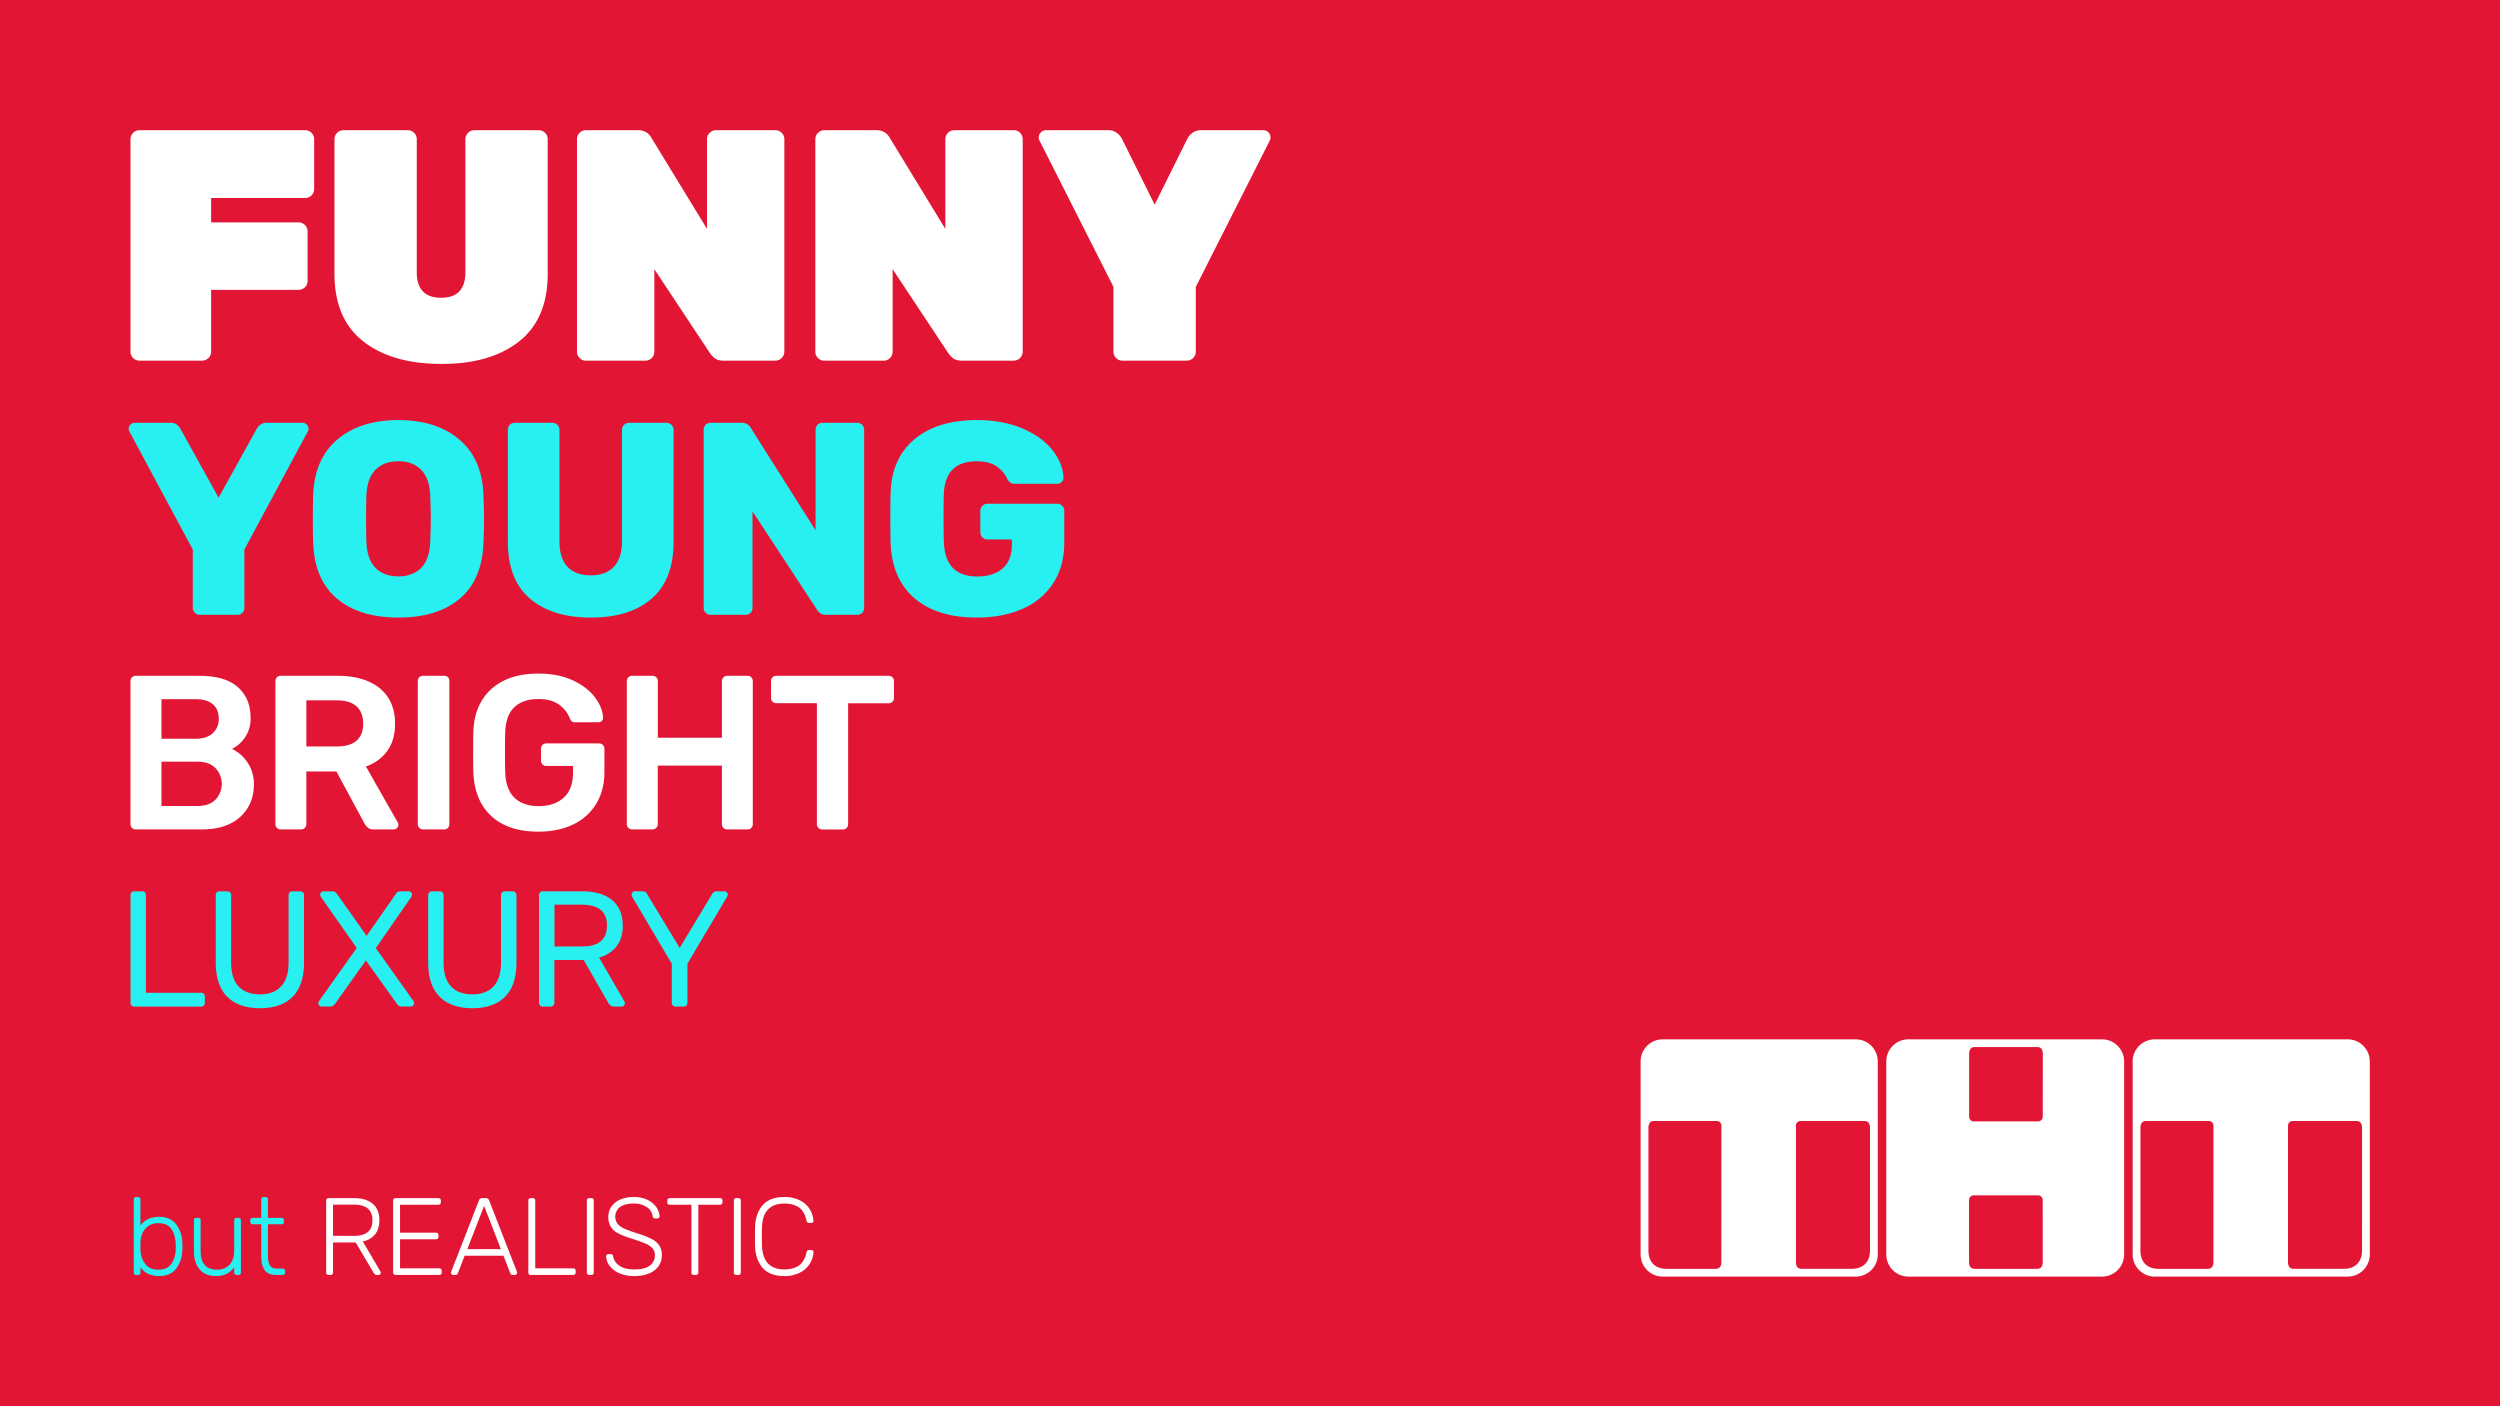 <svg id="Layer_1" data-name="Layer 1" xmlns="http://www.w3.org/2000/svg" width="1920" height="1080" viewBox="0 0 1920 1080">
  <defs>
    <style>
      .cls-1 {
        fill: #e21634;
      }

      .cls-2 {
        fill: #fff;
      }

      .cls-3 {
        fill: #28f0f0;
      }
    </style>
  </defs>
  <rect class="cls-1" width="1920" height="1080"/>
  <g>
    <path class="cls-2" d="M1614.33,798.2H1465.67a17,17,0,0,0-17,17V963.43a17,17,0,0,0,17,17h148.66a17,17,0,0,0,17-17V815.18A17,17,0,0,0,1614.33,798.2Zm-45.5,171.07c0,3.15-1.32,5.2-4.3,5.2h-48c-3,0-4.29-2.05-4.29-5.2V921.56a3.58,3.58,0,0,1,3.57-3.57h49.4a3.59,3.59,0,0,1,3.57,3.57Zm0-111.62a3.59,3.59,0,0,1-3.57,3.57h-49.4a3.58,3.58,0,0,1-3.57-3.57V809.34c0-3.15,1.32-5.19,4.29-5.19h48c3,0,4.3,2,4.3,5.19Z"/>
    <path class="cls-2" d="M1803,798.2H1654.88a17,17,0,0,0-17,17V963.43a17,17,0,0,0,17,17H1803a17,17,0,0,0,17-17V815.18A17,17,0,0,0,1803,798.2ZM1699.9,969.27c0,3.15-1.32,5.2-4.3,5.2h-37.75c-9.91,0-14-6.27-14-14V866.12c0-3.15,1.32-5.2,4.29-5.2h48.26a3.58,3.58,0,0,1,3.51,3.45Zm114.15-8.81c0,8.79-5.43,14-14,14h-38.57c-3,0-4.29-2.05-4.29-5.2V864.49a3.57,3.57,0,0,1,3.51-3.57h49.07c2.9,0,4.23,2,4.29,5Z"/>
    <path class="cls-2" d="M1425.12,798.2H1277a17,17,0,0,0-17,17V963.43a17,17,0,0,0,17,17h148.14a17,17,0,0,0,17-17V815.18A17,17,0,0,0,1425.12,798.2ZM1322,969.27c0,3.15-1.32,5.2-4.29,5.2H1280c-9.92,0-14-6.27-14-14V866.12c0-3.15,1.32-5.2,4.29-5.2h48.26a3.57,3.57,0,0,1,3.5,3.45Zm114.15-8.81c0,8.79-5.43,14-14,14h-38.58c-3,0-4.29-2.05-4.29-5.2V864.49a3.58,3.58,0,0,1,3.51-3.57h49.08c2.9,0,4.22,2,4.28,5Z"/>
  </g>
  <g>
    <g>
      <path class="cls-2" d="M102.23,274.94a6.52,6.52,0,0,1-2-4.8V106.83A6.9,6.9,0,0,1,107,100H234.45a6.9,6.9,0,0,1,6.82,6.83v38.42a6.9,6.9,0,0,1-6.82,6.83h-72.3v18.71h67.24a6.9,6.9,0,0,1,6.83,6.82v38.18a6.9,6.9,0,0,1-6.83,6.82H162.15v47.53a6.93,6.93,0,0,1-6.83,6.83H107A6.56,6.56,0,0,1,102.23,274.94Z"/>
      <path class="cls-2" d="M279,262.18q-22.12-17.33-22.12-52V106.83a6.9,6.9,0,0,1,6.82-6.83h49.55a6.9,6.9,0,0,1,6.83,6.83V209.21q0,9.61,4.68,14.54t14,4.93q9.35,0,14-4.93t4.67-14.54V106.83a6.92,6.92,0,0,1,6.83-6.83h49.55a6.92,6.92,0,0,1,6.83,6.83V210.22q0,34.65-22,52T339,279.49Q301.09,279.49,279,262.18Z"/>
      <path class="cls-2" d="M445.13,274.94a6.52,6.52,0,0,1-2-4.8V106.83a6.9,6.9,0,0,1,6.83-6.83h39.94q7.08,0,10.37,5.82l42.72,70v-69A6.9,6.9,0,0,1,549.8,100h45.75a6.9,6.9,0,0,1,6.83,6.83V270.14a6.92,6.92,0,0,1-6.83,6.83H555.61q-4.3,0-6.57-1.78a17.09,17.09,0,0,1-3.8-4l-42.72-64.47v63.46a6.92,6.92,0,0,1-6.83,6.83H449.94A6.57,6.57,0,0,1,445.13,274.94Z"/>
      <path class="cls-2" d="M628.19,274.94a6.52,6.52,0,0,1-2-4.8V106.83A6.9,6.9,0,0,1,633,100h39.94q7.08,0,10.37,5.82l42.72,70v-69a6.92,6.92,0,0,1,6.83-6.83h45.76a6.9,6.9,0,0,1,6.82,6.83V270.14a6.92,6.92,0,0,1-6.82,6.83h-40q-4.29,0-6.57-1.78a17,17,0,0,1-3.79-4l-42.72-64.47v63.46a6.93,6.93,0,0,1-6.83,6.83H633A6.56,6.56,0,0,1,628.19,274.94Z"/>
      <path class="cls-2" d="M857.15,274.94a6.52,6.52,0,0,1-2-4.8v-49.8l-56.88-112.5a5,5,0,0,1-.51-2.28,5.62,5.62,0,0,1,5.57-5.56h47.52a10.74,10.74,0,0,1,7,2.15,13.39,13.39,0,0,1,3.66,4.17l25.28,50.81L912,106.32a13.31,13.31,0,0,1,3.67-4.17,10.71,10.71,0,0,1,7-2.15h47.53a5.6,5.6,0,0,1,5.56,5.56,5,5,0,0,1-.51,2.28l-56.88,112.5v49.8a6.92,6.92,0,0,1-6.82,6.83H862A6.57,6.57,0,0,1,857.15,274.94Z"/>
    </g>
    <g>
      <path class="cls-3" d="M149.66,470.61a5,5,0,0,1-1.59-3.69V422.05L99.41,331.46a4.44,4.44,0,0,1-.63-2.32,4.71,4.71,0,0,1,4.42-4.42H131a7.69,7.69,0,0,1,4.85,1.47,9.53,9.53,0,0,1,2.73,3.16l29.29,52.88,29.28-52.88a9.57,9.57,0,0,1,2.74-3.16,7.68,7.68,0,0,1,4.85-1.47h27.8a4.7,4.7,0,0,1,4.43,4.42,4.44,4.44,0,0,1-.63,2.32l-48.67,90.59v44.87a5,5,0,0,1-1.58,3.79,5.46,5.46,0,0,1-3.9,1.48H153.34A5.05,5.05,0,0,1,149.66,470.61Z"/>
      <path class="cls-3" d="M258.82,459.76Q241.56,445.23,240.5,417q-.23-5.89-.22-18.12t.22-18.32q.84-27.81,18.43-42.88T306,322.61q29.28,0,46.88,15.06t18.43,42.88q.42,12.21.42,18.32,0,6.33-.42,18.12-1.05,28.23-18.22,42.77T306,474.29Q276.1,474.29,258.82,459.76Zm64.68-23.7q6.53-6.65,6.95-20.33.42-12.23.42-17.49t-.42-17.06q-.42-13.69-6.95-20.33T306,354.21q-11.16,0-17.69,6.64t-6.95,20.33c-.15,3.93-.21,9.62-.21,17.06s.06,13.42.21,17.49q.42,13.69,6.95,20.33T306,442.69Q317,442.69,323.5,436.06Z"/>
      <path class="cls-3" d="M407.05,459.76q-17-14.53-17-43.61V330.2a5.46,5.46,0,0,1,1.48-3.9,4.91,4.91,0,0,1,3.79-1.58h28.86a5.4,5.4,0,0,1,5.48,5.48v85.53q0,13.06,6.21,19.59t17.81,6.53q11.58,0,17.8-6.63t6.21-19.49V330.2a5.4,5.4,0,0,1,5.48-5.48h28.65a5.4,5.4,0,0,1,5.48,5.48v85.95q0,29.07-16.85,43.61t-46.56,14.53Q424,474.29,407.05,459.76Z"/>
      <path class="cls-3" d="M542,470.61a5,5,0,0,1-1.58-3.69V330.2a5.5,5.5,0,0,1,1.47-3.9,4.93,4.93,0,0,1,3.79-1.58h23.81a7.7,7.7,0,0,1,7.16,4l49.72,78.58V330.2a5.46,5.46,0,0,1,1.48-3.9,4.91,4.91,0,0,1,3.79-1.58h26.75a5,5,0,0,1,3.8,1.58,5.5,5.5,0,0,1,1.47,3.9V466.71a5.52,5.52,0,0,1-1.47,3.9,5,5,0,0,1-3.8,1.58h-23.8a7.74,7.74,0,0,1-7.17-4l-49.5-75.43v74.16a5,5,0,0,1-1.58,3.79,5.5,5.5,0,0,1-3.9,1.48H545.67A5.05,5.05,0,0,1,542,470.61Z"/>
      <path class="cls-3" d="M702.33,459.44Q685.05,444.59,684,417q-.21-5.89-.21-19.17t.21-19.38q.84-26.55,18.43-41.19t47.72-14.64q20.22,0,35.29,6.53t23,16.75q7.9,10.22,8.32,21a4.68,4.68,0,0,1-4.63,4.64H779.43a6.08,6.08,0,0,1-3.26-.74,8.26,8.26,0,0,1-2.21-2.21,25,25,0,0,0-8.11-10.12q-5.6-4.2-15.7-4.21-24.43,0-25.28,25.28-.21,5.91-.21,18.12t.21,18.33q.84,26.76,25.7,26.75,12.23,0,19.38-6.11t7.17-18.53v-3.8H758.37a5.4,5.4,0,0,1-5.48-5.48V392.34a5.4,5.4,0,0,1,5.48-5.47h53.51a5.4,5.4,0,0,1,5.48,5.47v24.44q0,17.91-8.33,30.87a53.05,53.05,0,0,1-23.49,19.8q-15.16,6.84-35.39,6.84Q719.61,474.29,702.33,459.44Z"/>
    </g>
    <g>
      <path class="cls-2" d="M101.39,635.8a3.87,3.87,0,0,1-1.18-2.86V523.22a4.29,4.29,0,0,1,1.09-3,3.86,3.86,0,0,1,3-1.18h48.88q19.71,0,29.49,8.68t9.78,23.68a25.35,25.35,0,0,1-4.3,14.92,25.74,25.74,0,0,1-10,8.85,29.69,29.69,0,0,1,16.86,27q0,15.67-10.62,25.28T154.65,637h-50.4A3.87,3.87,0,0,1,101.39,635.8Zm48.71-68.43q8.58,0,13.23-4.21A14.54,14.54,0,0,0,168,551.87q0-7.08-4.55-11T150.1,537H124v30.33ZM151.78,619q8.76,0,13.65-4.81a17.6,17.6,0,0,0-.08-24.43q-5-4.82-13.57-4.81H124V619Z"/>
      <path class="cls-2" d="M212.69,635.8a3.87,3.87,0,0,1-1.18-2.86V523.22a4.29,4.29,0,0,1,1.09-3,3.86,3.86,0,0,1,3-1.18h43.66q20.73,0,32.44,9.61t11.71,27.3q0,12.32-5.9,20.65A32.79,32.79,0,0,1,281,588.61l24.44,43a4.25,4.25,0,0,1,.5,1.85,3.3,3.3,0,0,1-1.1,2.53,3.52,3.52,0,0,1-2.44,1H286.84a6.41,6.41,0,0,1-4.21-1.26,12.24,12.24,0,0,1-2.69-3.29l-21.58-39.94H235.27v40.45a3.87,3.87,0,0,1-1.18,2.86,4.08,4.08,0,0,1-3,1.18H215.55A3.87,3.87,0,0,1,212.69,635.8Zm46-62.53q10.11,0,15.17-4.46t5.05-13.06q0-8.61-5.05-13.23t-15.17-4.64H235.27v35.39Z"/>
      <path class="cls-2" d="M322.05,635.8a3.91,3.91,0,0,1-1.18-2.86V523.05a3.85,3.85,0,0,1,1.18-2.95,4.07,4.07,0,0,1,2.87-1.1H341.1a3.77,3.77,0,0,1,4,4V632.94a4,4,0,0,1-1.09,2.86A3.84,3.84,0,0,1,341.1,637H324.92A3.89,3.89,0,0,1,322.05,635.8Z"/>
      <path class="cls-2" d="M377.28,626.7q-12.88-12-13.73-33.37-.18-4.89-.17-15.67t.17-15.68q.66-20.9,13.81-32.78t36.07-11.88q15.51,0,26.72,5.31t16.93,13.14q5.73,7.85,6.07,15.42a3.43,3.43,0,0,1-1,2.53,3.61,3.61,0,0,1-2.7,1H441.75a4,4,0,0,1-2.53-.67,5.79,5.79,0,0,1-1.52-2.19,23.47,23.47,0,0,0-8.26-10.62q-5.9-4.38-16-4.38-11.79,0-18.45,6.32t-7,19.63q-.17,4.89-.17,14.84,0,9.76.17,14.83.34,13.65,7.08,20.14t18.54,6.49q12,0,19.21-6.41t7.25-19.21v-5.23H419.5a4,4,0,0,1-4-4V575a4,4,0,0,1,4-4.05H460a4.12,4.12,0,0,1,3,1.18,3.91,3.91,0,0,1,1.18,2.87v17.86q0,14-6.23,24.36a41,41,0,0,1-17.7,15.92q-11.46,5.56-26.8,5.57Q390.18,638.67,377.28,626.7Z"/>
      <path class="cls-2" d="M482.58,635.8a3.87,3.87,0,0,1-1.18-2.86V523.22a4.26,4.26,0,0,1,1.1-3,3.85,3.85,0,0,1,2.95-1.18H501a4,4,0,0,1,4.22,4.22v43.31h49.21V523.22a4.11,4.11,0,0,1,1.18-3,3.91,3.91,0,0,1,2.86-1.18H574.1a3.88,3.88,0,0,1,2.95,1.18,4.29,4.29,0,0,1,1.09,3V632.94a4,4,0,0,1-1.09,2.86A3.84,3.84,0,0,1,574.1,637H558.42a4,4,0,0,1-4-4v-45H505.17v45A3.91,3.91,0,0,1,504,635.8a4.11,4.11,0,0,1-3,1.18h-15.5A3.89,3.89,0,0,1,482.58,635.8Z"/>
      <path class="cls-2" d="M628.55,635.8a3.87,3.87,0,0,1-1.18-2.86V540.07H596.19a3.87,3.87,0,0,1-2.86-1.18,4.07,4.07,0,0,1-1.18-3V523.22a4.29,4.29,0,0,1,1.09-3,3.85,3.85,0,0,1,3-1.18h86.12a4,4,0,0,1,4.22,4.22v12.64a4,4,0,0,1-4.22,4.21h-31v92.87a4,4,0,0,1-1.09,2.86,3.83,3.83,0,0,1-3,1.18H631.42A3.89,3.89,0,0,1,628.55,635.8Z"/>
    </g>
    <g>
      <path class="cls-3" d="M101,772.22a2.94,2.94,0,0,1-.76-2.09V687.46a2.93,2.93,0,0,1,.76-2.08,2.6,2.6,0,0,1,2-.82h6.32a2.6,2.6,0,0,1,2,.82,2.93,2.93,0,0,1,.76,2.08v75h42.22a3,3,0,0,1,2.21.82,2.83,2.83,0,0,1,.82,2.09v4.8a2.72,2.72,0,0,1-.88,2.09,3,3,0,0,1-2.15.82H103A2.6,2.6,0,0,1,101,772.22Z"/>
      <path class="cls-3" d="M174.54,765.52q-8.85-8.79-8.84-26.61V687.59a3.15,3.15,0,0,1,.75-2.21,2.62,2.62,0,0,1,2-.82h6.06a2.83,2.83,0,0,1,3,3v51.57q0,12.39,5.75,18.46t16.37,6.07q10.49,0,16.24-6.13t5.75-18.4V687.59a3.15,3.15,0,0,1,.76-2.21,2.77,2.77,0,0,1,2.15-.82h6.07a2.81,2.81,0,0,1,2.08.82,3,3,0,0,1,.82,2.21v51.32q0,17.82-8.78,26.61T199.7,774.3Q183.4,774.3,174.54,765.52Z"/>
      <path class="cls-3" d="M245.22,772.28a2.39,2.39,0,0,1-.76-1.77,2.93,2.93,0,0,1,.5-1.64l29-40.83-27.56-39.31a3,3,0,0,1-.5-1.64,2.6,2.6,0,0,1,2.53-2.53h7.2c1.18,0,2.28.71,3.29,2.15l22.62,32,22.38-32a3.72,3.72,0,0,1,3.28-2.15h6.7a2.6,2.6,0,0,1,2.53,2.53,3,3,0,0,1-.5,1.64l-27.31,39.44,28.95,40.7a2.93,2.93,0,0,1,.5,1.64,2.31,2.31,0,0,1-.82,1.77,2.63,2.63,0,0,1-1.83.76h-7.21a4,4,0,0,1-3.28-2L281,737.65,257.22,771a4,4,0,0,1-3.28,2H247A2.39,2.39,0,0,1,245.22,772.28Z"/>
      <path class="cls-3" d="M337.69,765.52q-8.85-8.79-8.85-26.61V687.59a3.15,3.15,0,0,1,.76-2.21,2.62,2.62,0,0,1,2-.82h6.06a2.84,2.84,0,0,1,3,3v51.57q0,12.39,5.75,18.46t16.37,6.07q10.48,0,16.24-6.13t5.75-18.4V687.59a3.11,3.11,0,0,1,.76-2.21,2.77,2.77,0,0,1,2.15-.82h6.07a2.81,2.81,0,0,1,2.08.82,3,3,0,0,1,.82,2.21v51.32q0,17.82-8.78,26.61t-25.09,8.78Q346.55,774.3,337.69,765.52Z"/>
      <path class="cls-3" d="M414.71,772.22a2.94,2.94,0,0,1-.76-2.09V687.59a3.11,3.11,0,0,1,.76-2.21,2.62,2.62,0,0,1,2-.82h30.85q14.4,0,22.56,6.76T478.29,711q0,9.6-4.8,15.8a24.82,24.82,0,0,1-13.4,8.59l19.46,33.75a3.07,3.07,0,0,1,.38,1.39,2.58,2.58,0,0,1-2.52,2.53h-5.57a4.55,4.55,0,0,1-3-.88,8.54,8.54,0,0,1-2-2.53l-18.58-32.36h-22.5v32.86a2.72,2.72,0,0,1-.88,2.09,3,3,0,0,1-2.15.82h-6.07A2.62,2.62,0,0,1,414.71,772.22Zm32.36-45.32q19.08,0,19.09-16T447.07,694.8H425.83v32.1Z"/>
      <path class="cls-3" d="M516.75,772.22a2.82,2.82,0,0,1-.82-2.09v-30l-30.46-51.45a3.66,3.66,0,0,1-.38-1.64,2.6,2.6,0,0,1,2.53-2.53h6.07a3.39,3.39,0,0,1,3.28,2.15L522,728l24.9-41.33a3.73,3.73,0,0,1,3.29-2.15h6.07a2.63,2.63,0,0,1,1.83.76,2.31,2.31,0,0,1,.82,1.77,3.89,3.89,0,0,1-.51,1.64l-30.46,51.45v30a2.82,2.82,0,0,1-.82,2.09,3,3,0,0,1-2.21.82h-6.07A2.83,2.83,0,0,1,516.75,772.22Z"/>
    </g>
    <g>
      <path class="cls-3" d="M107.88,973.34v4a1.75,1.75,0,0,1-1.86,1.86h-1.43a1.74,1.74,0,0,1-1.85-1.86V921.18a1.72,1.72,0,0,1,1.85-1.85H106a1.74,1.74,0,0,1,1.86,1.85v20q5-6.66,14.16-6.66t13.44,6a25.16,25.16,0,0,1,4.59,14.45c.06.56.08,1.35.08,2.36s0,1.8-.08,2.36a25.18,25.18,0,0,1-4.59,14.45Q131.13,980,122,980,112.77,980,107.88,973.34Zm23.64-2.57a19.83,19.83,0,0,0,3.41-11.16c0-.56.08-1.35.08-2.36q0-7.85-3-12.85t-10.45-5a12.85,12.85,0,0,0-7.5,2.11,13.27,13.27,0,0,0-4.55,5.35,16.87,16.87,0,0,0-1.6,6.87l-.09,3.29.09,3.28a18,18,0,0,0,3.62,10.41q3.38,4.42,10,4.42Q128.35,975.11,131.52,970.77Z"/>
      <path class="cls-3" d="M153.24,974.78q-4.31-5.24-4.3-13.66V937.19a1.74,1.74,0,0,1,1.85-1.85h1.44a1.72,1.72,0,0,1,1.85,1.85V960.7q0,14.41,12.56,14.41a12.56,12.56,0,0,0,9.65-3.83q3.57-3.84,3.58-10.58V937.19a1.72,1.72,0,0,1,1.85-1.85h1.43a1.74,1.74,0,0,1,1.86,1.85V977.3a1.75,1.75,0,0,1-1.86,1.86h-1.43a1.74,1.74,0,0,1-1.85-1.86v-4a17.64,17.64,0,0,1-5.77,5,18,18,0,0,1-8.3,1.68Q157.53,980,153.24,974.78Z"/>
      <path class="cls-3" d="M203.25,975.41q-2.61-3.75-2.61-10.33V940.23h-6.57a1.75,1.75,0,0,1-1.86-1.86v-1.18a1.82,1.82,0,0,1,.51-1.35,1.86,1.86,0,0,1,1.35-.5h6.57V921.18a1.74,1.74,0,0,1,1.85-1.85h1.44a1.74,1.74,0,0,1,1.85,1.85v14.16h10.45a1.86,1.86,0,0,1,1.35.5,1.82,1.82,0,0,1,.5,1.35v1.18a1.74,1.74,0,0,1-1.85,1.86H205.78v24.52c0,3.14.52,5.52,1.56,7.12s2.77,2.4,5.18,2.4h4.55a1.82,1.82,0,0,1,1.35.51,1.79,1.79,0,0,1,.51,1.34v1.18a1.79,1.79,0,0,1-.51,1.35,1.82,1.82,0,0,1-1.35.51h-5Q205.86,979.16,203.25,975.41Z"/>
      <path class="cls-2" d="M251,978.65a1.79,1.79,0,0,1-.51-1.35V922.11a2,2,0,0,1,.51-1.39,1.71,1.71,0,0,1,1.35-.55h19.63q9.1,0,14.24,4.3t5.14,12.72q0,6.66-3.28,10.75a16.51,16.51,0,0,1-9.44,5.52l13.57,23.08a2.24,2.24,0,0,1,.25.93,1.74,1.74,0,0,1-1.69,1.69h-1a2.79,2.79,0,0,1-1.89-.55,6.39,6.39,0,0,1-1.31-1.73l-13.4-22.67H255.75V977.3a1.71,1.71,0,0,1-.55,1.35,2,2,0,0,1-1.39.51H252.3A1.79,1.79,0,0,1,251,978.65Zm20.56-29.49q7.33,0,10.91-3t3.58-9q0-6-3.58-9t-10.91-3H255.75v23.93Z"/>
      <path class="cls-2" d="M302.43,978.65a1.79,1.79,0,0,1-.51-1.35V922.11a2,2,0,0,1,.51-1.39,1.73,1.73,0,0,1,1.35-.55h32.86a1.77,1.77,0,0,1,1.94,1.94v1.26a1.74,1.74,0,0,1-.55,1.35,2,2,0,0,1-1.39.51H307.23v21.48h27.56a1.77,1.77,0,0,1,1.94,1.94v1.27a1.74,1.74,0,0,1-.55,1.34,2,2,0,0,1-1.39.51H307.23V974.1h30.09a1.76,1.76,0,0,1,1.93,1.94v1.26a1.74,1.74,0,0,1-.54,1.35,2,2,0,0,1-1.39.51H303.78A1.81,1.81,0,0,1,302.43,978.65Z"/>
      <path class="cls-2" d="M346.89,978.65a1.6,1.6,0,0,1-.51-1.18l.17-.93,21.32-54.69a2.44,2.44,0,0,1,2.44-1.68h2.87a2.44,2.44,0,0,1,2.44,1.68l21.32,54.69.17.93a1.73,1.73,0,0,1-1.68,1.69h-1.69a1.74,1.74,0,0,1-1.22-.42,2.26,2.26,0,0,1-.63-.85l-5.23-13.48H356.83l-5.22,13.48a2.41,2.41,0,0,1-.64.85,1.74,1.74,0,0,1-1.22.42h-1.68A1.6,1.6,0,0,1,346.89,978.65Zm12-19.3h25.79l-12.89-33.2Z"/>
      <path class="cls-2" d="M406.27,978.65a1.79,1.79,0,0,1-.5-1.35V922a1.78,1.78,0,0,1,.5-1.34,1.82,1.82,0,0,1,1.35-.51h1.6a1.82,1.82,0,0,1,1.35.51,1.78,1.78,0,0,1,.5,1.34V974.1h29.08a1.77,1.77,0,0,1,1.94,1.94v1.26a1.75,1.75,0,0,1-.55,1.35,2,2,0,0,1-1.39.51H407.62A1.82,1.82,0,0,1,406.27,978.65Z"/>
      <path class="cls-2" d="M451.2,978.65a1.83,1.83,0,0,1-.5-1.35V922a1.74,1.74,0,0,1,1.85-1.85h1.6a1.82,1.82,0,0,1,1.35.51A1.79,1.79,0,0,1,456,922V977.3a1.79,1.79,0,0,1-.51,1.35,1.82,1.82,0,0,1-1.35.51h-1.6A1.82,1.82,0,0,1,451.2,978.65Z"/>
      <path class="cls-2" d="M475.67,977.85a18.1,18.1,0,0,1-7.41-5.6,13.13,13.13,0,0,1-2.74-7.42,1.64,1.64,0,0,1,.5-1.18,1.71,1.71,0,0,1,1.27-.5H469a1.79,1.79,0,0,1,1.86,1.68,10.78,10.78,0,0,0,4.63,7.08q4.05,3,11.63,3,8,0,11.93-2.9a9.55,9.55,0,0,0,3.91-8.14,7.49,7.49,0,0,0-1.89-5.26,16,16,0,0,0-5.52-3.63q-3.63-1.54-11-3.91A60.53,60.53,0,0,1,474.41,947a14.13,14.13,0,0,1-5.44-5,14.42,14.42,0,0,1-1.77-7.51,13.66,13.66,0,0,1,2.32-7.75,15.55,15.55,0,0,1,6.7-5.43,25.24,25.24,0,0,1,10.45-2,23.67,23.67,0,0,1,10.7,2.23,16.88,16.88,0,0,1,6.74,5.65,13.54,13.54,0,0,1,2.45,6.86,1.68,1.68,0,0,1-1.77,1.69H503.1a2.22,2.22,0,0,1-1.18-.38,1.61,1.61,0,0,1-.67-1.31,9.65,9.65,0,0,0-4.51-7,17.47,17.47,0,0,0-10.07-2.74q-6.5,0-10.32,2.53a9.41,9.41,0,0,0-2.11,13,13.81,13.81,0,0,0,5.18,3.71,106.46,106.46,0,0,0,10.2,3.75,69.81,69.81,0,0,1,10.79,4.21,15.83,15.83,0,0,1,5.85,4.89,12.77,12.77,0,0,1,2,7.41,14,14,0,0,1-5.64,11.84Q496.94,980,487.09,980A28,28,0,0,1,475.67,977.85Z"/>
      <path class="cls-2" d="M531.52,978.65a1.79,1.79,0,0,1-.51-1.35V925.23H514.33a1.75,1.75,0,0,1-1.86-1.86v-1.26a2,2,0,0,1,.51-1.39,1.74,1.74,0,0,1,1.35-.55h38.59a1.76,1.76,0,0,1,1.94,1.94v1.26a1.74,1.74,0,0,1-.55,1.35,2,2,0,0,1-1.39.51h-16.6V977.3a1.71,1.71,0,0,1-.55,1.35,1.94,1.94,0,0,1-1.39.51h-1.51A1.81,1.81,0,0,1,531.52,978.65Z"/>
      <path class="cls-2" d="M564.13,978.65a1.79,1.79,0,0,1-.51-1.35V922a1.79,1.79,0,0,1,.51-1.34,1.82,1.82,0,0,1,1.35-.51h1.6a1.74,1.74,0,0,1,1.85,1.85V977.3a1.74,1.74,0,0,1-1.85,1.86h-1.6A1.82,1.82,0,0,1,564.13,978.65Z"/>
      <path class="cls-2" d="M585.79,973.81q-5.47-6.19-5.89-16.65-.09-2.26-.09-7.41t.09-7.59q.42-10.44,5.89-16.64t16.44-6.19a25.57,25.57,0,0,1,12.47,2.74,18.44,18.44,0,0,1,7.37,6.91,19.25,19.25,0,0,1,2.66,8.55v.17a1.34,1.34,0,0,1-.51,1.09,1.92,1.92,0,0,1-1.26.42h-1.69c-1,0-1.63-.59-1.85-1.77q-1.6-7.16-5.82-10.11t-11.37-3q-7.92,0-12.31,4.47t-4.71,13.73q-.09,2.28-.09,7c0,3.15,0,5.53.09,7.16q.33,9.27,4.71,13.74t12.31,4.46q7.15,0,11.37-3t5.82-10.11c.22-1.18.84-1.77,1.85-1.77H623a1.94,1.94,0,0,1,1.3.47,1.31,1.31,0,0,1,.47,1.22,19.25,19.25,0,0,1-2.66,8.55,18.51,18.51,0,0,1-7.37,6.91A25.57,25.57,0,0,1,602.23,980Q591.26,980,585.79,973.81Z"/>
    </g>
  </g>
</svg>
